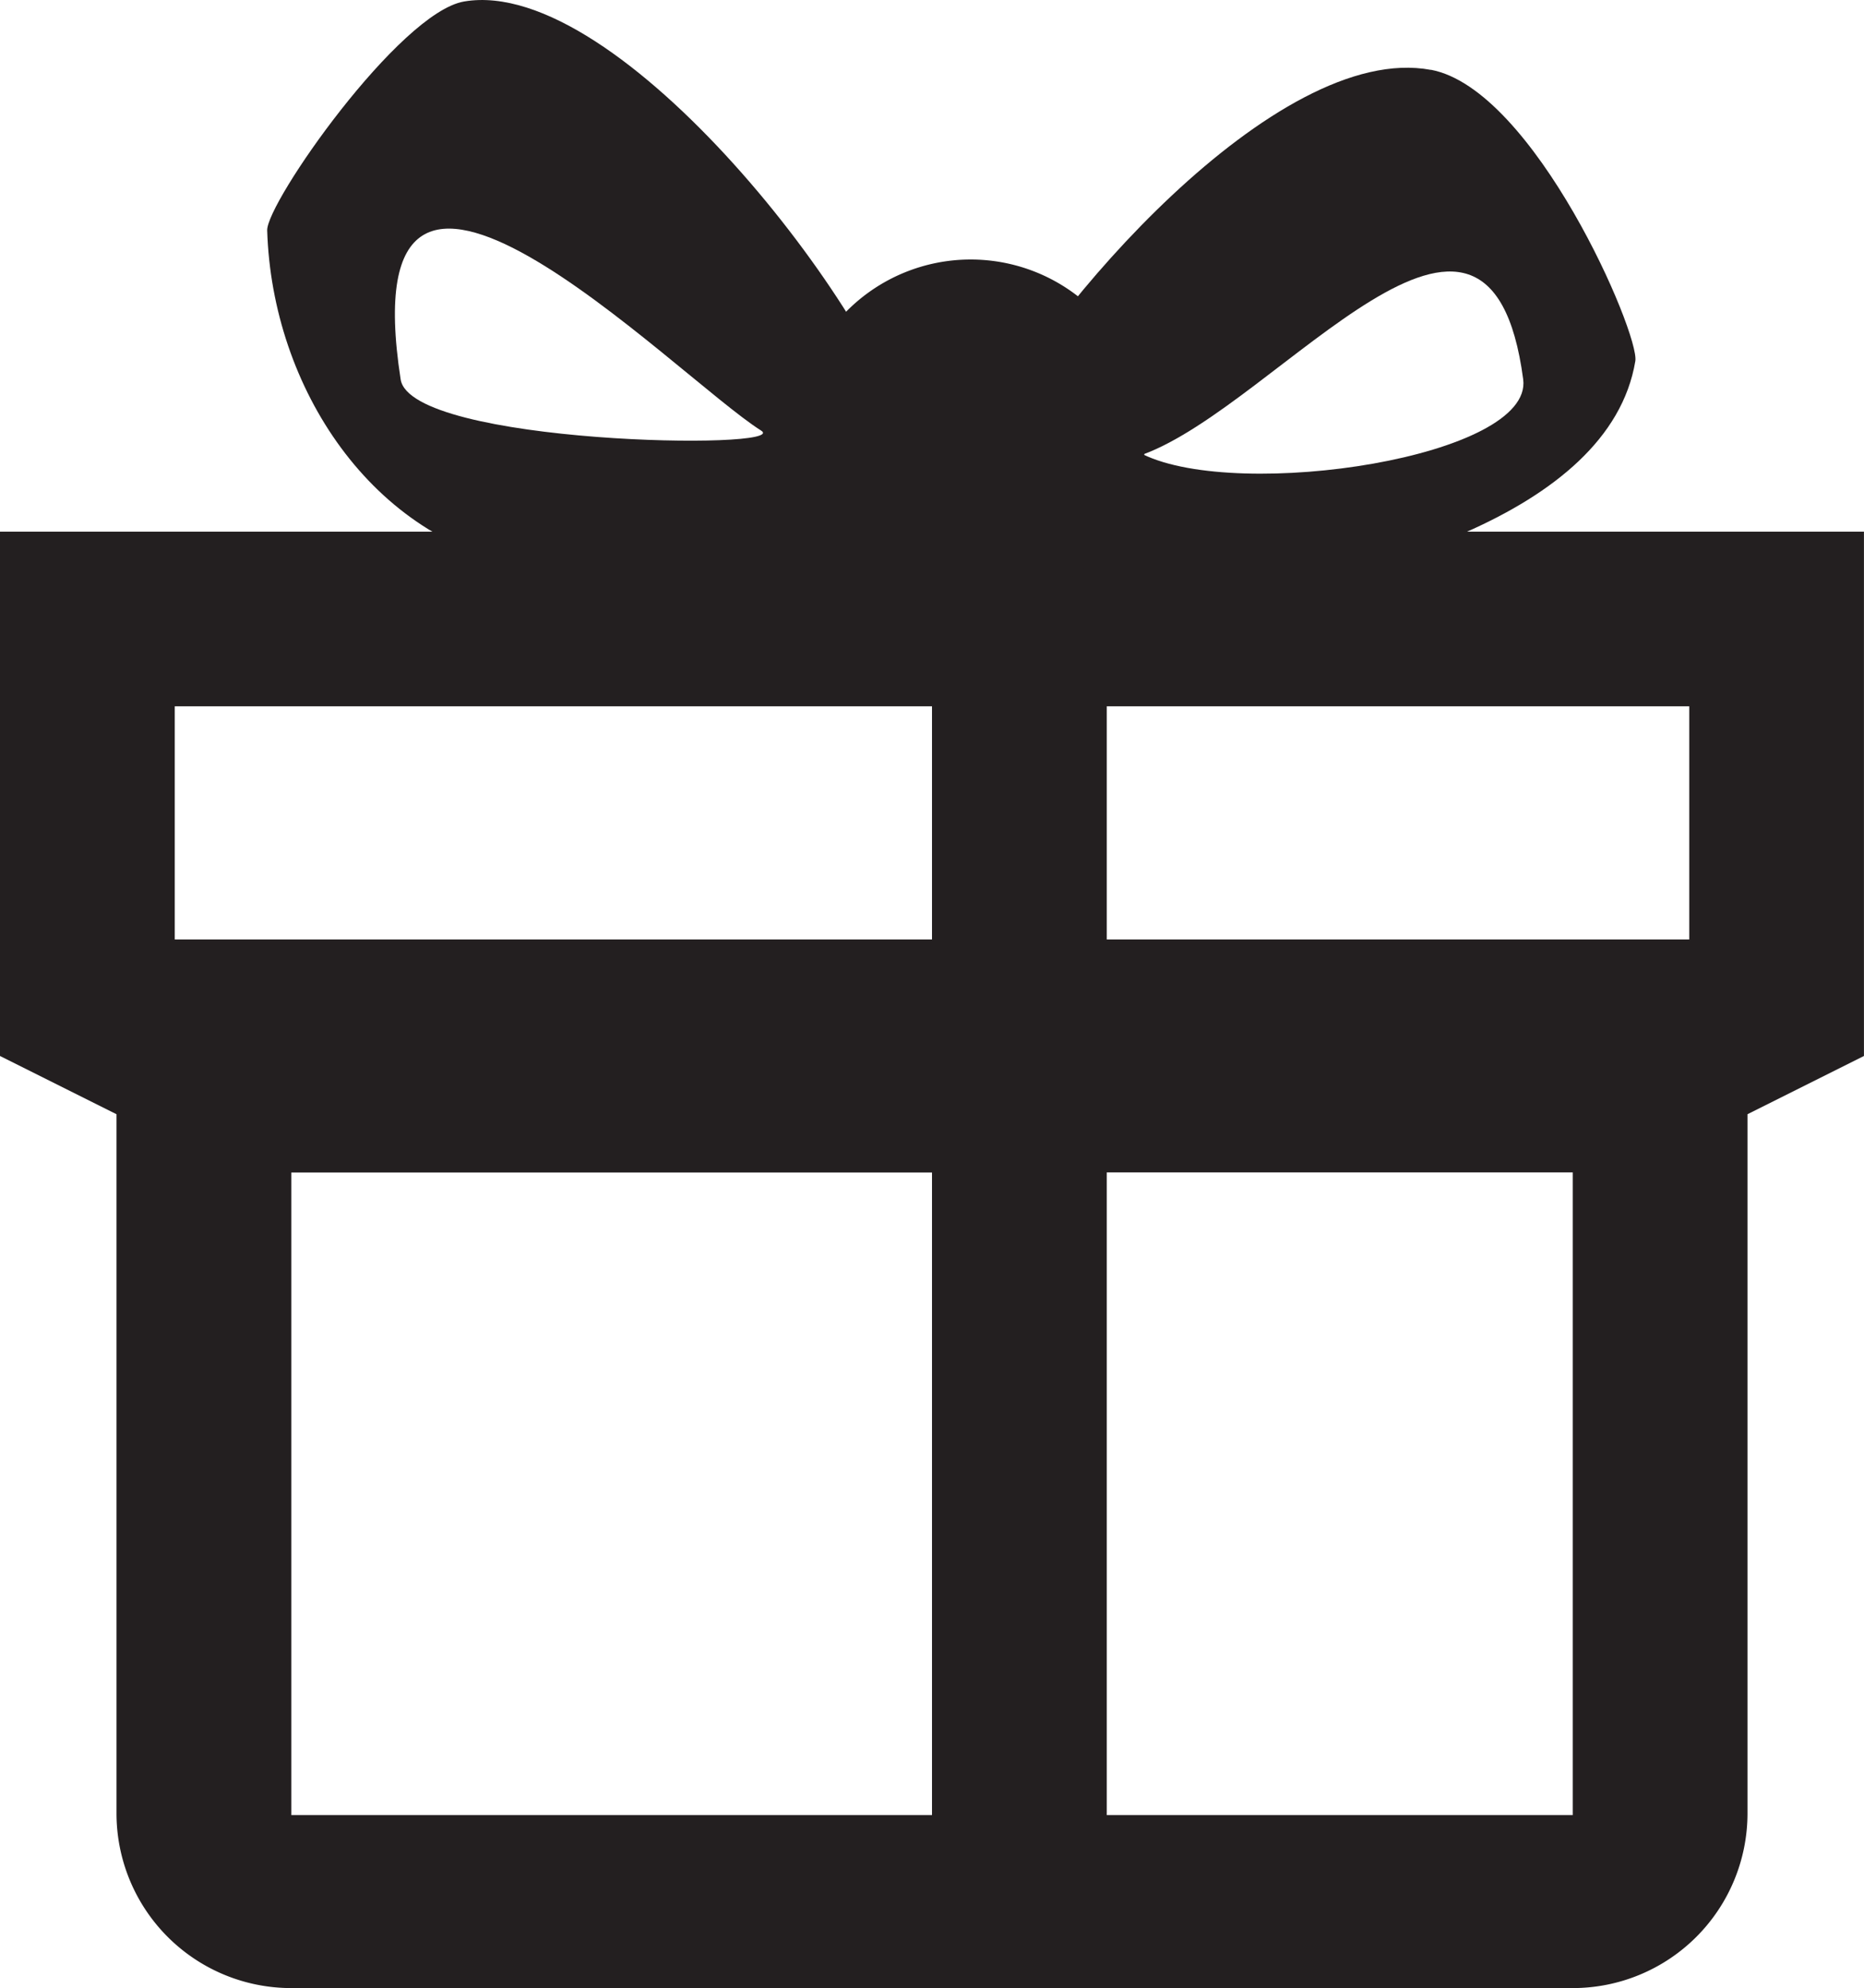 <svg xmlns="http://www.w3.org/2000/svg" xmlns:xlink="http://www.w3.org/1999/xlink" width="81.902" height="87.344" viewBox="0 0 81.902 87.344">
  <defs>
    <clipPath id="clip-path">
      <rect id="Rectangle_3839" data-name="Rectangle 3839" width="81.902" height="87.344" fill="#231f20"/>
    </clipPath>
  </defs>
  <g id="Group_8105" data-name="Group 8105" transform="translate(0 0)">
    <g id="Group_8104" data-name="Group 8104" transform="translate(0 0)" clip-path="url(#clip-path)">
      <path id="Path_32689" data-name="Path 32689" d="M32.792,19.506C31.5,13.8,20.064-1.1,13.241.064,10.387.55,4.546,8.917,4.587,10.123,4.8,17.038,9.212,23.754,16.036,24.9c16.931,2.849,19.188,5.316,16.757-5.4M10.451,16.667c-2.321-15.009,12.027-.156,15.84,2.25,1.387.875-15.4.614-15.84-2.25" transform="translate(7.153 0.001)" fill="#231f20"/>
      <path id="Path_32690" data-name="Path 32690" d="M37.672,1.257C30.872-.02,20.65,11.932,18.116,17.2c-4.331,9.009-1.607,9.012,9.485,7.438,6.854-.97,17.919-3.76,19.055-10.586.2-1.19-4.436-11.945-8.984-12.8M25.029,18.152c5.953-2.186,15.19-14.719,16.7-3.3.45,3.417-12.462,5.362-16.7,3.3" transform="translate(25.198 1.813)" fill="#231f20"/>
      <path id="Path_32691" data-name="Path 32691" d="M81.9,9.126H0V32.161L5.119,34.72V65.434A7.678,7.678,0,0,0,12.8,73.112H69.105a7.678,7.678,0,0,0,7.678-7.678V34.72L81.9,32.161ZM7.678,16.8H40.951V27.042H7.678ZM12.8,37.28H40.951V65.513H12.8ZM48.63,16.8H74.224V27.042H48.63Zm0,20.476H69.105V65.513H48.63Z" transform="translate(0 14.232)" fill="#231f20"/>
      <path id="Path_32692" data-name="Path 32692" d="M29.021,12.132A7.678,7.678,0,1,1,21.34,4.454a7.678,7.678,0,0,1,7.681,7.678" transform="translate(21.308 6.947)" fill="#231f20"/>
    </g>
  </g>
</svg>
